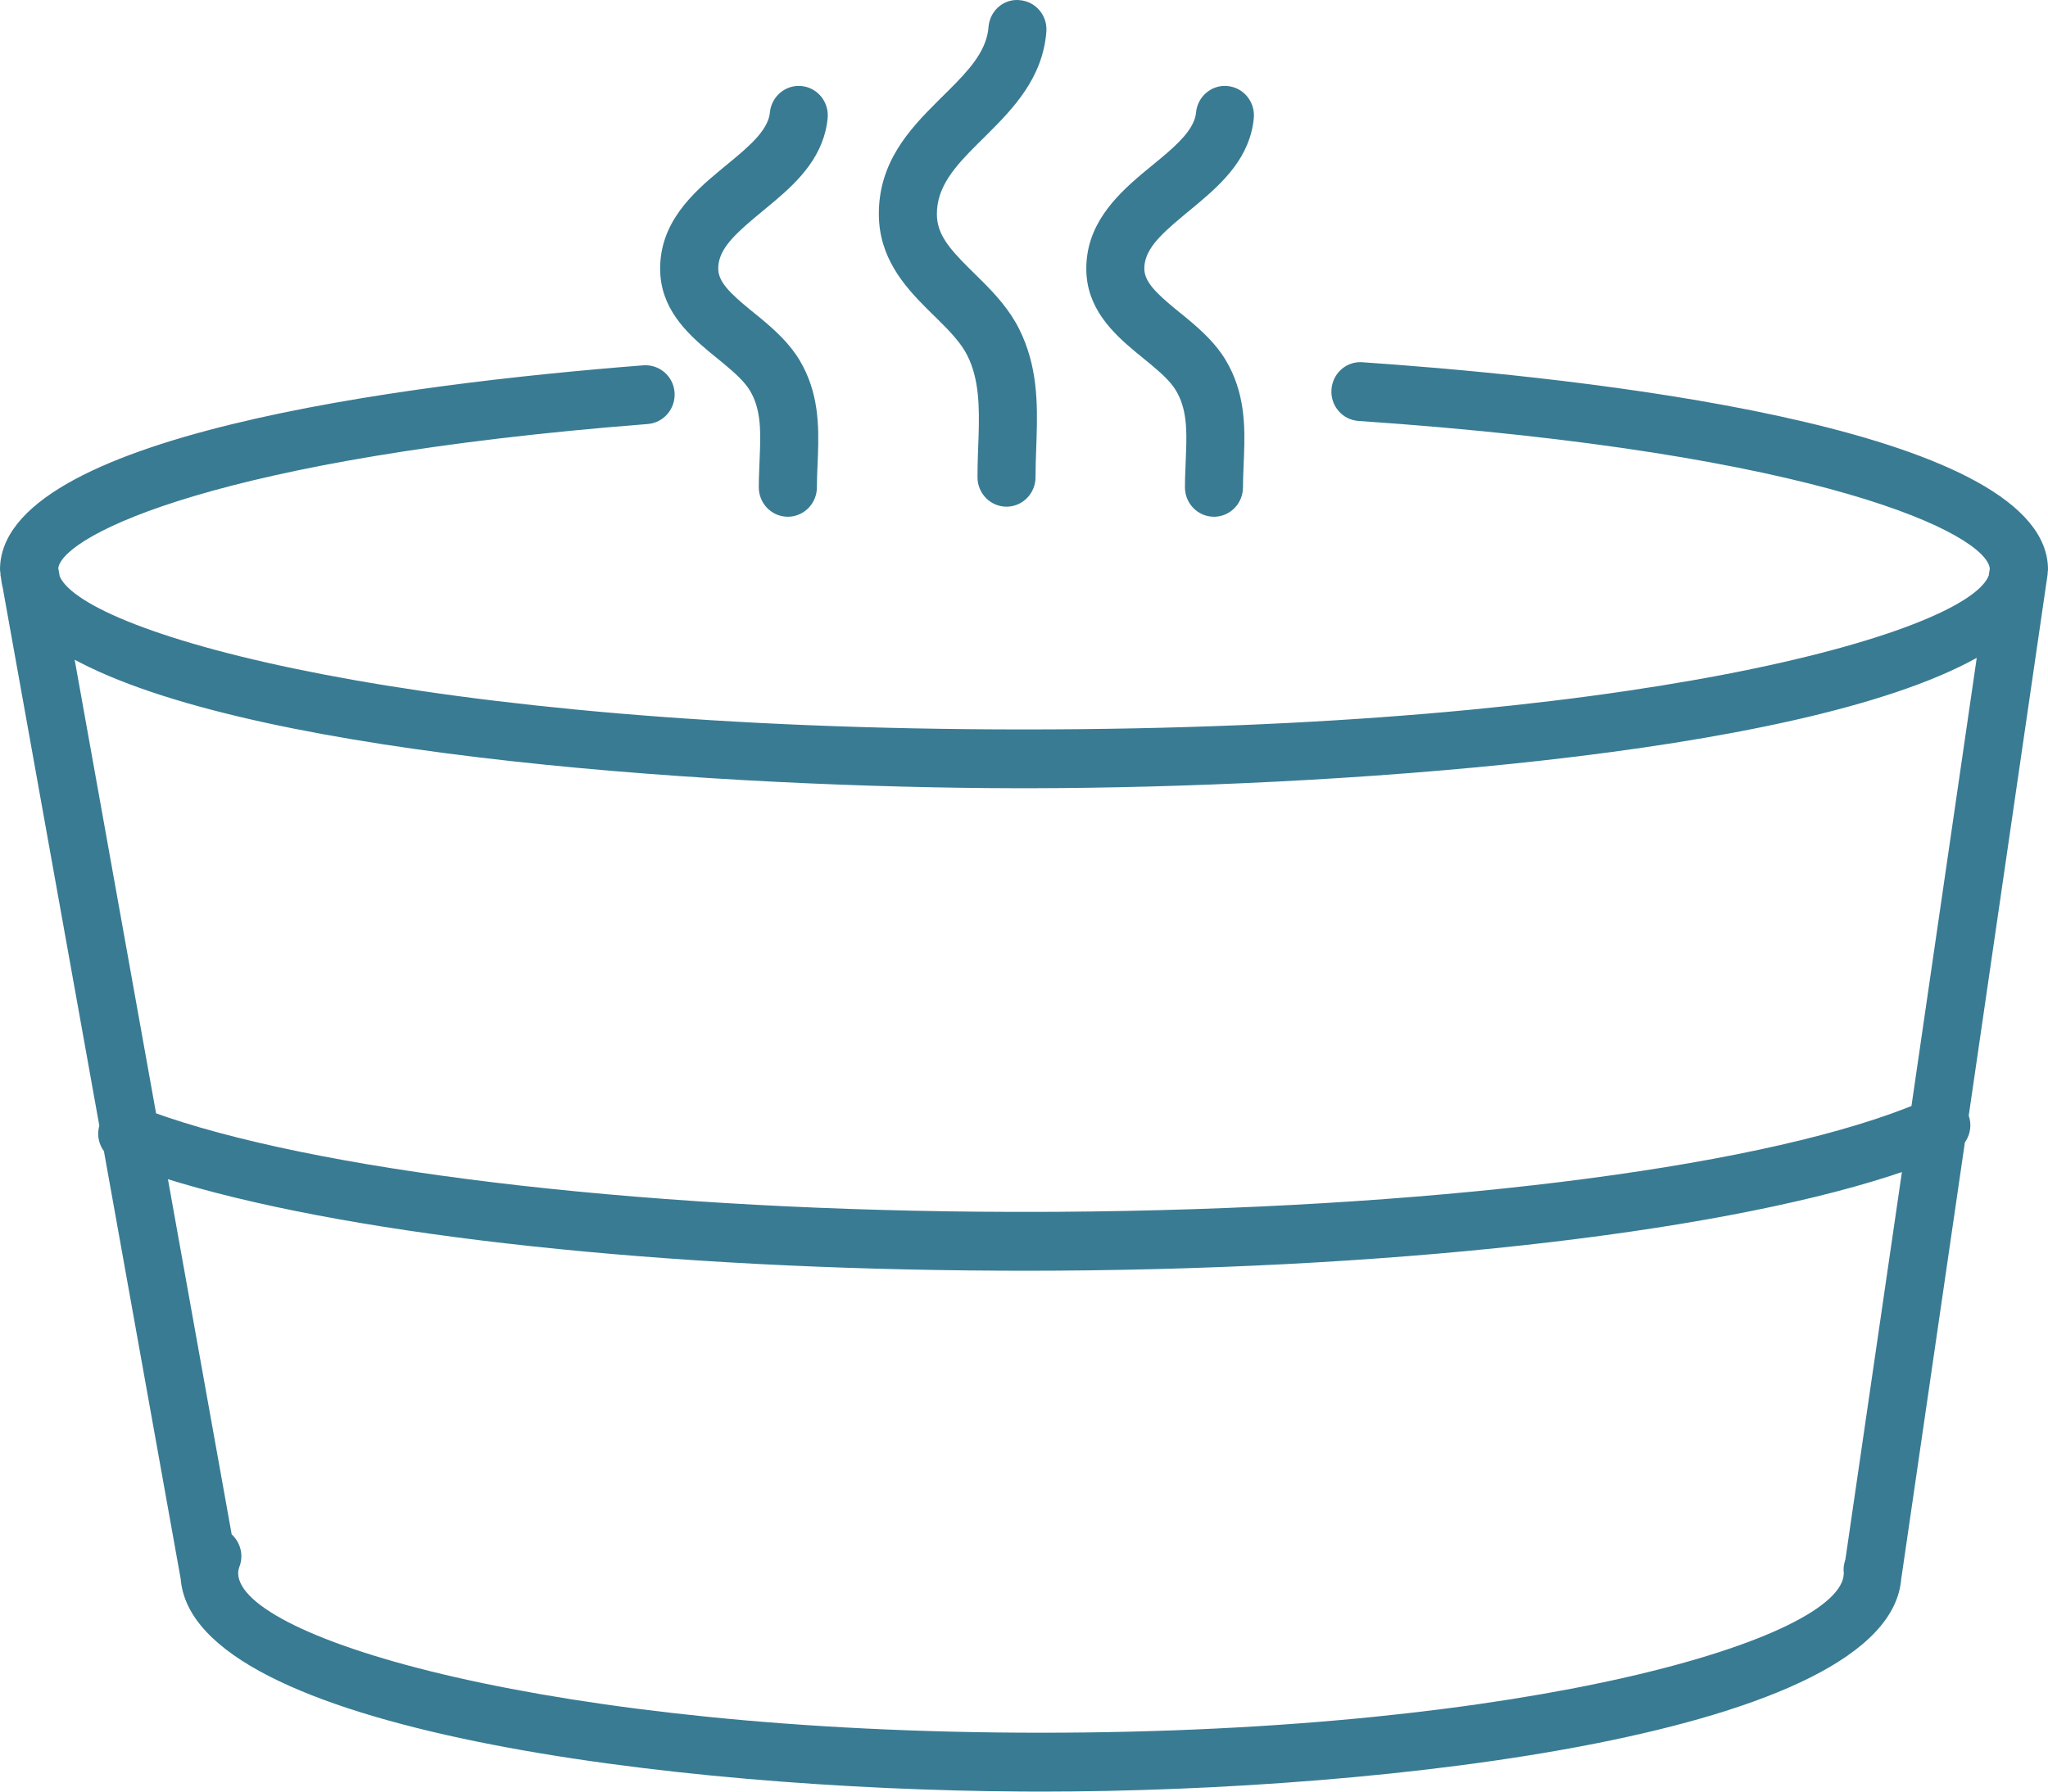 <?xml version="1.0" encoding="UTF-8"?>
<svg width="24px" height="21px" viewBox="0 0 24 21" version="1.1" xmlns="http://www.w3.org/2000/svg" xmlns:xlink="http://www.w3.org/1999/xlink">
    <title>icons/jacuzzi</title>
    <g id="Atoms" stroke="none" stroke-width="1" fill="none" fill-rule="evenodd">
        <g id="assets" transform="translate(-216, -992)" fill="#397B93">
            <g id="icons/jacuzzi" transform="translate(214, 988)">
                <path d="M17.941,8.245 L17.965,8.246 L18.351,8.274 C20.929,8.47 26,9.063 26,10.677 L25.996,10.713 L25.996,10.728 L25.071,17.077 C25.106,17.177 25.092,17.281 25.041,17.367 L25.026,17.39 L24.283,22.488 L24.281,22.494 L24.281,22.494 C24.16,24.331 18.212,25 14.198,25 L13.956,24.999 C9.955,24.973 4.253,24.296 4.117,22.502 L4.116,22.499 L3.218,17.494 C3.162,17.417 3.138,17.321 3.157,17.224 L3.164,17.195 L2.032,10.889 C2.025,10.864 2.021,10.839 2.017,10.813 L2.012,10.775 L2.005,10.739 L2.006,10.724 L2.006,10.724 C2.005,10.709 2,10.693 2,10.677 C2,9.107 6.724,8.502 9.54,8.282 C9.727,8.269 9.891,8.409 9.905,8.599 C9.919,8.789 9.779,8.955 9.592,8.97 C4.55,9.364 2.77,10.265 2.685,10.648 L2.683,10.66 L2.7,10.756 C2.991,11.424 6.858,12.55 14,12.55 C21.114,12.55 24.98,11.433 25.298,10.764 L25.306,10.744 L25.318,10.665 C25.279,10.269 23.399,9.308 17.919,8.934 C17.732,8.921 17.59,8.757 17.603,8.567 C17.615,8.385 17.763,8.245 17.941,8.245 Z M23.626,22.277 L24.288,17.738 L24.147,17.785 C22.029,18.467 18.204,18.895 14,18.895 L13.711,18.894 C9.778,18.876 6.239,18.492 4.12,17.868 L3.968,17.822 L4.715,21.985 C4.811,22.073 4.853,22.21 4.814,22.34 L4.805,22.366 C4.796,22.391 4.791,22.415 4.791,22.438 C4.791,23.201 8.456,24.31 14.198,24.31 C19.942,24.31 23.607,23.201 23.607,22.438 C23.601,22.393 23.606,22.35 23.617,22.308 L23.626,22.277 Z M25.165,11.711 C23.059,12.882 17.444,13.233 14.101,13.239 L13.9,13.239 C10.611,13.233 5.123,12.893 2.94,11.767 L2.875,11.733 L3.829,17.05 L3.958,17.095 C5.952,17.766 9.75,18.196 13.864,18.205 L14.135,18.205 L14.4,18.204 C18.685,18.176 22.492,17.708 24.344,16.986 L24.4,16.964 L25.165,11.711 Z M16.363,5.007 L16.388,5.009 C16.574,5.027 16.711,5.196 16.693,5.385 C16.65,5.836 16.341,6.132 16.038,6.386 L15.855,6.538 C15.575,6.771 15.409,6.939 15.41,7.151 C15.412,7.306 15.553,7.44 15.788,7.633 L15.912,7.734 C16.075,7.87 16.246,8.024 16.363,8.22 C16.589,8.597 16.592,8.989 16.578,9.344 L16.574,9.44 C16.571,9.53 16.566,9.621 16.566,9.712 C16.566,9.894 16.427,10.043 16.251,10.056 L16.226,10.057 C16.038,10.057 15.886,9.902 15.886,9.712 C15.886,9.645 15.888,9.577 15.891,9.51 L15.899,9.298 C15.91,9.023 15.904,8.783 15.781,8.578 C15.719,8.473 15.607,8.373 15.483,8.269 L15.307,8.125 C15.032,7.896 14.733,7.608 14.73,7.156 C14.727,6.646 15.06,6.311 15.376,6.043 L15.607,5.852 C15.807,5.685 15.979,5.522 16.012,5.348 L16.016,5.318 C16.034,5.137 16.186,5.002 16.363,5.007 L16.363,5.007 Z M11.37,5.007 L11.394,5.009 C11.581,5.027 11.717,5.196 11.699,5.385 C11.657,5.819 11.371,6.109 11.079,6.356 L10.823,6.569 C10.567,6.786 10.415,6.949 10.417,7.151 C10.418,7.306 10.559,7.44 10.794,7.633 L10.918,7.734 C11.081,7.87 11.251,8.024 11.369,8.22 C11.595,8.597 11.598,8.989 11.585,9.344 L11.581,9.44 C11.577,9.53 11.573,9.621 11.573,9.712 C11.573,9.894 11.433,10.043 11.257,10.056 L11.232,10.057 C11.044,10.057 10.892,9.902 10.892,9.712 C10.892,9.645 10.894,9.577 10.897,9.51 L10.905,9.298 C10.916,9.023 10.911,8.783 10.788,8.578 C10.725,8.473 10.613,8.373 10.489,8.269 L10.313,8.125 C10.038,7.896 9.739,7.608 9.736,7.156 C9.732,6.611 10.113,6.265 10.447,5.989 L10.579,5.88 C10.793,5.703 10.983,5.532 11.018,5.348 L11.022,5.318 C11.04,5.137 11.193,5.002 11.37,5.007 L11.37,5.007 Z M13.926,4 L13.951,4.002 C14.138,4.017 14.277,4.183 14.262,4.373 C14.219,4.915 13.874,5.272 13.559,5.585 L13.455,5.688 C13.192,5.95 12.977,6.189 12.979,6.512 C12.98,6.74 13.118,6.905 13.345,7.133 L13.503,7.289 C13.664,7.449 13.831,7.631 13.944,7.858 C14.157,8.284 14.161,8.719 14.147,9.141 L14.143,9.262 C14.139,9.373 14.135,9.484 14.135,9.594 C14.135,9.776 13.995,9.926 13.819,9.938 L13.795,9.939 C13.607,9.939 13.455,9.784 13.455,9.594 C13.455,9.515 13.457,9.435 13.459,9.356 L13.468,9.107 C13.478,8.765 13.474,8.443 13.337,8.169 C13.263,8.02 13.131,7.883 12.987,7.741 L12.856,7.612 C12.59,7.346 12.302,7.014 12.299,6.516 C12.295,5.91 12.649,5.524 12.986,5.189 L13.121,5.055 C13.352,4.825 13.543,4.615 13.58,4.356 L13.584,4.317 C13.599,4.136 13.744,3.996 13.926,4 Z" id="Shape"></path>
            </g>
        </g>
    </g>
</svg>